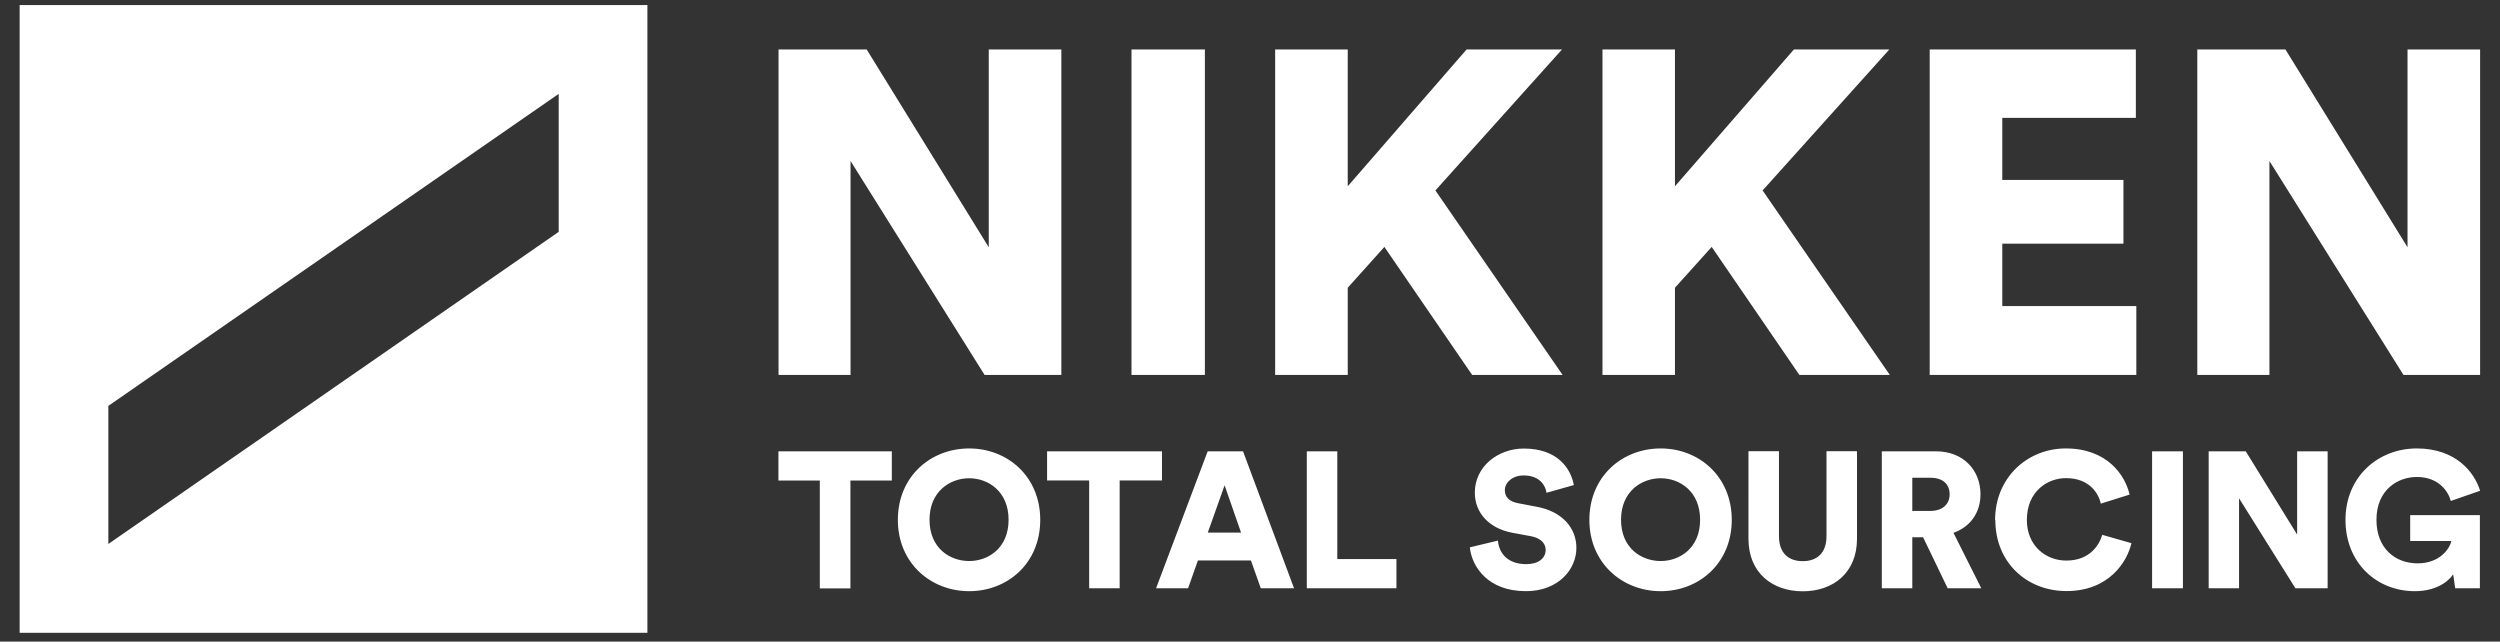 <svg xmlns="http://www.w3.org/2000/svg" width="3990" height="1024" viewBox="0 0 3990 1024"><rect x="0" y="0" width="3990" height="1024" fill="#333333" stroke="none"/><path fill="#fff" d="M172.927 647.788l718.759-497.987v220.216L172.927 868.188V647.787zM31.359 1009.943h1001.895V8.048H31.359v1001.895zm3632.106-71.069l-89.939-143.603v143.603h-48.484V720.322h59.217l81.981 132.87v-132.87h48.668v218.552h-51.442zm255 .025l-3.142-22.206c-9.621 13.879-30.158 26.833-61.26 26.833-60.697 0-110.66-44.784-110.66-113.81s52.189-113.994 113.814-113.994 91.601 37.011 101.039 67.545l-46.821 16.285c-3.325-13.508-17.946-38.307-54.217-38.307-29.609 0-64.402 19.801-64.402 68.471 0 45.709 30.158 69.396 65.697 69.396 35.526 0 51.259-23.501 53.851-35.716h-65.697v-41.268h111.223v116.77h-39.426zM1571.397 598.385l-213.925-341.429v341.429h-114.92V78.932h140.641l194.866 315.706V78.932h115.844v519.453h-122.507zm351.602-519.453H1805.86v519.453h117.139V78.932zm286.467 315.151l-58.471 65.14v139.163h-115.844V78.933h115.844v218.366l189.682-218.366h152.298l-202.078 225.028 203.008 294.424h-144.34l-140.099-204.302zm522.421 0l-58.668 65.14v139.163h-115.66V78.933h115.66v218.366l189.866-218.366h152.298l-202.262 225.028 203.008 294.424h-144.34l-139.903-204.302zm347.91 204.302V78.932h329.022v109.183H3195.64v99.005h193.374v101.782H3195.64v99.56h213.925v109.924h-329.768zm756.138 0L3622.01 256.956v341.429h-115.111V78.932h140.649l194.866 315.706V78.932h115.844v519.453h-122.323zM1357.276 766.956v172.103h-48.851V766.956h-66.065v-46.634h180.979v46.634h-66.064zm189.513-51.235c61.247 0 113.435 44.598 113.435 113.994s-52.189 113.81-113.435 113.81c-61.26 0-113.814-44.784-113.814-113.81s52.005-113.994 113.814-113.994zm0 179.69c30.158 0 62.909-20.357 62.909-65.88 0-45.525-32.75-66.251-62.909-66.251-30.172 0-63.288 20.726-63.288 66.251 0 45.523 32.75 65.88 63.288 65.88zm240.195-128.639v172.102h-48.668V766.772h-67.176v-46.45h183.386v46.45h-67.542zm209.303 127.688h-84.389l-15.721 44.413h-51.076l82.347-218.552h56.443l81.418 218.552h-53.105l-15.734-44.413h-.183zm-68.472-44.413h52.922l-26.27-75.504-26.833 75.504h.183zm157.848 88.827V720.322h48.681v171.919h94.377v46.633h-143.057zm382.519-152.669c-1.479-10.178-9.804-27.389-36.455-27.389-18.142 0-29.988 11.475-29.988 23.503 0 10.549 6.48 18.135 21.65 20.912l29.242 5.551c41.638 7.773 63.288 34.605 63.288 65.695 0 34.236-28.679 69.027-80.684 69.027-60.514 0-86.235-39.047-89.377-69.951l44.78-10.734c1.858 19.985 15.368 37.566 45.343 37.566 19.059 0 30.904-9.253 30.904-22.762 0-11.104-8.888-19.062-23.509-21.837l-29.975-5.551c-37.004-7.032-59.584-31.829-59.584-64.029 0-41.268 36.455-70.322 78.276-70.322 54.597 0 75.135 32.756 79.755 58.293l-43.851 12.399.183-.37zm182.275-70.484c61.247 0 113.435 44.784 113.435 113.994 0 69.212-52.189 113.81-113.435 113.81-61.26 0-113.814-44.784-113.814-113.81s52.005-113.994 113.814-113.994zm0 179.69c30.158 0 62.922-20.357 62.922-65.88 0-45.525-32.764-66.251-62.922-66.251-30.172 0-63.288 20.726-63.288 66.251 0 45.523 32.75 65.88 63.288 65.88zm140.098-35.531V720.162h48.668v135.647c0 26.463 14.805 39.788 37.934 39.788s37.934-13.324 37.934-39.788V720.162h48.681V859.88c0 54.776-38.496 83.83-86.615 83.83s-86.601-29.054-86.601-83.83zm278.692-2.431h-17.213v81.425h-48.668V720.322h86.601c43.117 0 70.88 29.609 70.88 68.471 0 29.61-16.284 52.002-43.117 61.625l44.413 88.456h-53.668l-39.23-81.425zm11.466-42.007c19.988 0 30.904-11.104 30.904-26.463 0-16.285-10.734-26.463-30.904-26.463h-28.679v52.927h28.679zm103.461 14.643c0-68.1 51.809-114.365 112.872-114.365 65.697 0 94.573 42.192 101.786 73.652l-45.892 14.435c-3.325-15.175-17.213-40.713-55.697-40.713-29.242 0-62.372 20.911-62.372 66.806 0 41.082 30.172 64.769 62.922 64.769 37.934 0 52.922-25.352 57.372-41.082l46.625 13.324c-7.029 30.164-36.075 76.427-103.814 76.427-62.922 0-113.435-45.339-113.435-113.439zm299.78-109.763h-49.217v218.552h49.217V720.322z"/></svg>